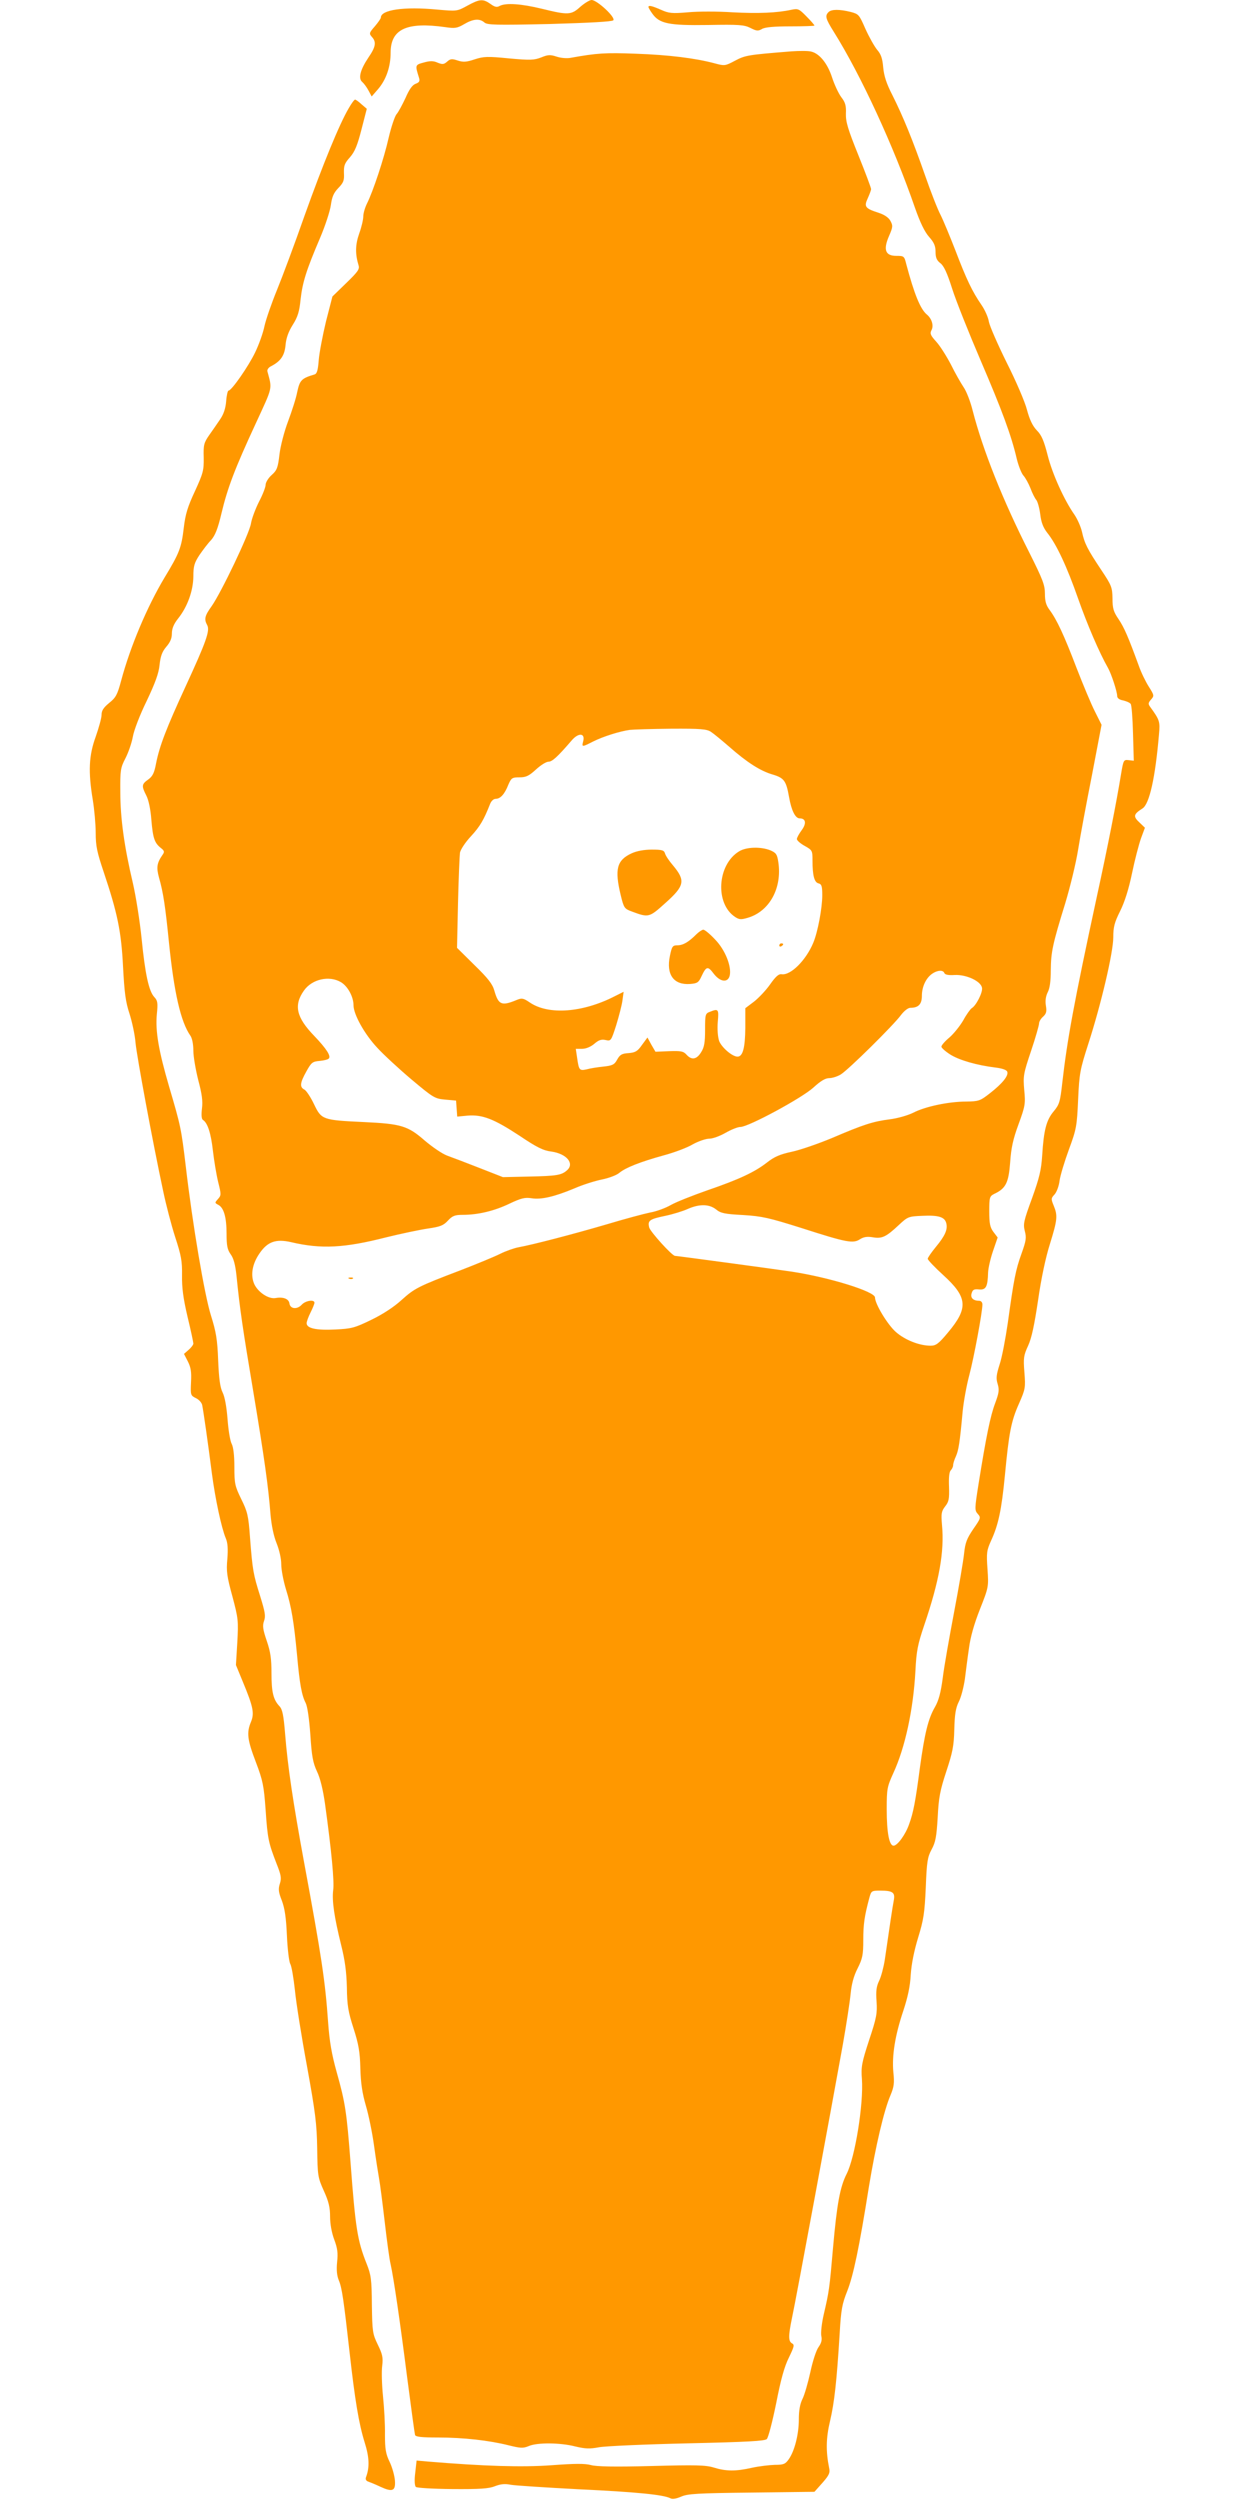 <?xml version="1.0" standalone="no"?>
<!DOCTYPE svg PUBLIC "-//W3C//DTD SVG 20010904//EN"
 "http://www.w3.org/TR/2001/REC-SVG-20010904/DTD/svg10.dtd">
<svg version="1.0" xmlns="http://www.w3.org/2000/svg"
 width="640pt" height="1280pt" viewBox="0 0 640 1280"
 preserveAspectRatio="xMidYMid meet">
<g transform="translate(0,1280) scale(0.1,-0.1)"
fill="#ff9800" stroke="none">
<path d="M2393 12771 c-53 -29 -53 -29 -155 -20 -169 16 -288 -1 -288 -41 0
-5 -14 -25 -31 -45 -29 -33 -30 -37 -15 -54 24 -26 20 -51 -18 -106 -42 -63
-53 -107 -31 -125 9 -8 23 -27 32 -44 l16 -30 33 38 c41 48 64 114 64 186 0
121 82 159 280 131 48 -7 60 -6 96 15 47 28 80 30 104 9 15 -13 57 -14 333 -8
205 6 320 12 327 19 14 14 -83 104 -111 104 -10 0 -36 -16 -58 -35 -46 -42
-62 -43 -196 -10 -107 26 -184 31 -216 15 -15 -9 -26 -6 -48 10 -38 27 -56 25
-118 -9z"/>
<path d="M3320 12764 c0 -3 9 -19 20 -34 36 -51 84 -61 285 -58 158 3 185 1
217 -15 31 -16 40 -17 60 -5 16 9 62 13 146 13 67 0 122 2 122 4 0 3 -18 24
-41 47 -38 39 -43 41 -77 34 -73 -16 -170 -20 -302 -13 -74 5 -177 5 -228 0
-82 -7 -98 -5 -138 13 -48 21 -64 24 -64 14z"/>
<path d="M4242 12738 c-19 -19 -15 -34 27 -101 139 -222 307 -586 416 -902 26
-74 49 -122 72 -148 25 -28 33 -46 33 -76 0 -30 6 -44 24 -58 18 -13 35 -49
61 -131 20 -63 86 -228 146 -368 109 -254 157 -383 185 -504 9 -36 24 -74 34
-85 10 -11 26 -40 36 -65 9 -25 23 -52 30 -60 7 -9 16 -42 20 -73 5 -42 15
-68 36 -95 47 -58 101 -174 158 -337 46 -131 108 -276 153 -355 17 -30 47
-121 47 -144 0 -10 11 -19 30 -22 16 -4 34 -11 39 -18 5 -6 10 -74 12 -151 l4
-140 -26 3 c-26 3 -27 1 -39 -70 -23 -142 -69 -376 -124 -628 -118 -547 -152
-734 -177 -953 -11 -99 -15 -112 -44 -147 -38 -45 -51 -97 -59 -226 -5 -75
-14 -113 -52 -219 -43 -117 -46 -132 -37 -168 9 -34 7 -49 -17 -116 -30 -83
-39 -130 -70 -354 -12 -82 -30 -178 -42 -213 -17 -54 -19 -71 -10 -100 9 -30
7 -45 -13 -99 -24 -63 -46 -170 -85 -414 -20 -126 -20 -134 -4 -152 17 -19 16
-22 -23 -78 -33 -49 -41 -69 -47 -126 -4 -38 -27 -173 -51 -299 -24 -127 -51
-278 -58 -336 -10 -76 -21 -117 -40 -150 -35 -60 -53 -136 -77 -310 -23 -176
-34 -231 -55 -289 -18 -53 -60 -111 -80 -111 -22 0 -35 66 -35 186 0 106 2
115 34 186 60 130 102 323 113 523 5 103 12 136 45 234 77 226 104 378 91 513
-5 59 -3 70 16 95 19 24 22 38 20 100 -2 48 1 77 9 85 6 6 12 18 12 26 0 8 6
28 14 45 14 32 20 68 35 232 5 50 20 133 34 185 24 91 67 323 67 361 0 11 -7
19 -17 19 -31 0 -46 16 -38 39 5 18 13 22 38 19 35 -3 44 13 46 87 1 22 12 71
25 109 l24 70 -22 29 c-17 23 -21 43 -21 105 0 72 2 77 25 89 60 28 74 57 82
161 5 75 15 120 43 196 34 93 36 105 29 176 -6 71 -4 83 35 199 23 68 41 132
41 141 0 9 9 25 21 35 16 15 19 26 14 56 -4 25 -1 47 9 68 11 20 16 58 16 113
1 94 9 133 74 343 25 83 55 206 66 275 11 69 43 241 71 382 l49 257 -34 68
c-19 37 -61 138 -94 223 -64 168 -101 247 -138 297 -18 24 -24 44 -24 83 0 45
-11 73 -79 209 -137 270 -239 527 -291 729 -11 45 -32 99 -46 119 -14 21 -44
73 -65 116 -22 42 -55 95 -75 117 -29 32 -34 42 -25 59 13 23 2 60 -24 81 -33
28 -64 104 -105 258 -10 41 -12 42 -51 42 -56 0 -68 31 -37 102 20 46 20 53 7
77 -9 17 -31 32 -62 42 -68 22 -74 31 -54 74 9 20 17 41 17 47 0 6 -29 84 -65
173 -54 134 -65 171 -64 213 2 41 -3 58 -24 85 -14 19 -35 64 -47 101 -23 71
-64 122 -107 132 -14 4 -60 4 -102 1 -224 -18 -235 -20 -288 -48 -51 -27 -53
-27 -105 -13 -98 26 -232 43 -403 49 -157 6 -199 3 -333 -21 -19 -4 -51 -1
-72 6 -33 11 -45 10 -79 -4 -36 -14 -56 -15 -165 -5 -110 11 -130 10 -176 -5
-42 -14 -58 -15 -86 -6 -30 10 -38 9 -54 -5 -17 -15 -24 -16 -49 -6 -22 10
-39 10 -71 1 -45 -12 -45 -13 -25 -77 6 -18 2 -25 -17 -32 -17 -6 -33 -29 -52
-73 -16 -34 -36 -72 -46 -83 -9 -11 -27 -65 -40 -120 -24 -107 -80 -275 -111
-337 -10 -20 -19 -50 -19 -66 0 -16 -9 -55 -21 -88 -20 -57 -21 -104 -3 -163
6 -19 -4 -33 -64 -91 l-70 -68 -33 -128 c-17 -71 -34 -160 -37 -197 -4 -52 -9
-70 -21 -74 -67 -20 -76 -29 -89 -89 -6 -33 -28 -100 -47 -151 -19 -50 -39
-126 -44 -169 -8 -69 -13 -82 -40 -106 -17 -15 -31 -38 -31 -50 0 -12 -15 -51
-34 -87 -18 -36 -37 -86 -41 -111 -8 -52 -152 -353 -201 -423 -36 -50 -40 -67
-23 -98 15 -28 -6 -86 -111 -314 -98 -213 -133 -303 -151 -394 -9 -49 -18 -66
-40 -82 -34 -24 -35 -33 -10 -82 12 -23 22 -71 26 -125 8 -94 16 -118 49 -144
18 -14 19 -20 8 -35 -29 -42 -32 -64 -18 -116 22 -76 33 -152 51 -332 26 -256
60 -407 110 -478 9 -13 15 -44 15 -77 0 -30 12 -98 25 -150 19 -71 24 -108 19
-146 -4 -33 -2 -54 5 -58 24 -15 41 -68 51 -157 6 -52 18 -124 27 -161 16 -64
16 -68 -1 -87 -17 -19 -17 -20 2 -30 28 -15 42 -63 42 -148 0 -60 4 -81 21
-105 15 -20 24 -54 30 -111 17 -170 32 -271 85 -587 58 -348 78 -492 89 -634
5 -56 16 -110 31 -147 14 -35 24 -79 24 -108 0 -28 11 -85 24 -128 28 -89 41
-168 57 -338 13 -146 24 -206 44 -244 9 -18 18 -80 24 -163 7 -109 13 -143 34
-188 17 -35 31 -95 41 -165 34 -246 48 -399 42 -442 -7 -54 5 -138 41 -283 19
-76 27 -135 29 -215 1 -93 7 -126 34 -210 26 -81 33 -120 35 -205 2 -76 10
-128 28 -190 14 -47 33 -139 42 -205 9 -66 21 -142 26 -170 5 -27 18 -128 29
-223 11 -95 24 -192 30 -215 16 -73 48 -291 85 -582 20 -154 38 -286 40 -292
3 -10 36 -13 117 -13 131 0 263 -15 362 -40 61 -15 74 -16 103 -4 43 19 162
18 239 -2 51 -12 73 -13 121 -4 32 6 235 15 452 20 309 7 397 12 407 22 8 8
29 90 48 183 24 123 42 188 65 234 27 56 30 66 16 73 -19 11 -19 38 0 130 18
81 208 1109 260 1398 18 102 36 219 40 260 5 52 16 93 36 132 25 50 29 69 29
145 0 82 6 122 31 216 10 36 11 37 57 37 64 0 76 -10 68 -51 -6 -31 -21 -130
-46 -304 -6 -38 -19 -87 -29 -107 -14 -29 -17 -53 -13 -106 4 -60 0 -83 -38
-197 -38 -116 -42 -138 -37 -200 9 -127 -35 -400 -78 -485 -34 -67 -50 -153
-70 -380 -18 -208 -20 -222 -47 -338 -11 -47 -16 -96 -13 -112 5 -21 0 -37
-14 -57 -12 -16 -30 -72 -42 -128 -12 -55 -30 -117 -40 -137 -13 -26 -19 -59
-19 -106 0 -76 -22 -162 -52 -204 -17 -24 -26 -28 -71 -28 -29 -1 -81 -7 -117
-15 -84 -19 -133 -18 -195 1 -42 13 -91 14 -320 8 -191 -5 -282 -3 -310 5 -30
8 -80 8 -201 -1 -151 -11 -345 -5 -635 19 l-56 5 -7 -63 c-5 -37 -3 -66 3 -72
5 -5 84 -10 188 -11 140 -1 187 2 218 15 29 11 51 13 80 7 22 -4 178 -14 347
-23 297 -14 435 -28 470 -46 10 -6 29 -3 55 8 33 15 83 18 360 21 l323 4 41
46 c34 39 40 51 34 77 -17 85 -16 152 5 240 22 94 34 202 49 445 7 126 13 155
39 220 31 79 61 220 111 535 34 206 77 391 111 469 17 41 20 61 14 116 -8 86
9 190 51 315 23 70 35 125 38 185 4 56 17 121 38 190 28 91 33 125 39 256 5
133 9 156 30 195 20 37 25 64 31 164 5 101 12 138 44 235 32 97 39 130 41 215
2 77 7 110 23 142 12 23 25 75 31 115 5 40 14 111 21 158 7 56 26 124 56 200
45 114 45 115 39 206 -6 83 -4 96 18 145 38 82 54 159 71 334 21 221 32 278
72 368 33 75 34 82 28 160 -6 74 -4 87 19 137 18 39 32 106 51 233 16 112 39
220 61 289 38 123 40 144 19 195 -14 34 -14 38 4 57 11 12 23 44 26 71 4 28
26 100 48 160 38 103 41 119 47 255 6 135 10 154 52 285 66 204 128 469 128
546 0 53 6 76 35 134 23 46 44 112 61 194 14 68 35 148 46 179 l20 54 -26 25
c-36 33 -33 44 14 74 35 23 65 156 84 379 6 66 4 73 -46 142 -10 14 -9 20 5
36 17 19 17 22 -11 66 -16 25 -40 74 -52 109 -53 145 -74 194 -103 237 -26 38
-31 55 -31 106 -1 57 -5 67 -57 145 -72 108 -86 136 -99 195 -6 27 -24 67 -39
89 -52 74 -113 208 -137 304 -19 74 -31 103 -55 127 -22 23 -37 54 -51 106
-10 40 -57 149 -104 242 -46 93 -87 187 -91 209 -3 21 -20 60 -38 86 -47 68
-77 131 -133 278 -28 72 -62 154 -76 182 -15 28 -51 120 -80 204 -63 180 -111
298 -167 410 -30 58 -43 98 -47 142 -4 46 -11 67 -31 90 -14 17 -41 65 -60
107 -32 73 -34 76 -76 87 -57 14 -98 14 -113 -1z m-602 -3685 c14 -9 55 -43
92 -75 93 -82 161 -125 222 -143 61 -18 71 -32 86 -116 12 -69 32 -109 54
-109 32 0 36 -26 11 -60 -14 -19 -25 -39 -25 -46 0 -7 18 -23 40 -35 39 -22
40 -24 40 -75 0 -76 9 -112 31 -117 16 -4 19 -15 19 -61 0 -65 -23 -188 -46
-243 -38 -91 -117 -169 -163 -161 -14 2 -30 -12 -58 -52 -21 -30 -58 -69 -82
-88 l-45 -34 0 -101 c-1 -103 -13 -147 -40 -147 -27 0 -81 47 -94 80 -7 22
-10 59 -7 98 6 65 3 69 -39 52 -25 -9 -26 -13 -26 -92 0 -65 -4 -90 -20 -115
-23 -38 -49 -42 -75 -13 -16 18 -29 20 -89 18 l-70 -3 -21 36 -20 37 -28 -38
c-23 -33 -34 -39 -69 -42 -34 -2 -44 -8 -58 -33 -14 -26 -24 -31 -71 -36 -30
-3 -68 -9 -85 -14 -37 -8 -40 -5 -49 58 l-7 47 32 0 c20 0 44 10 62 25 23 20
37 25 59 20 27 -6 28 -5 54 76 14 46 29 103 32 127 l6 44 -44 -22 c-165 -85
-340 -98 -436 -33 -34 23 -41 24 -68 13 -77 -32 -93 -25 -114 48 -9 33 -32 63
-102 131 l-89 88 5 229 c3 126 8 242 10 258 3 16 27 53 56 84 47 51 66 84 98
165 6 16 18 27 29 27 24 0 46 24 65 73 15 34 19 37 57 37 33 0 48 7 84 40 24
22 52 40 64 40 19 0 46 24 119 109 35 41 70 38 59 -4 -8 -31 -7 -31 52 -1 50
25 135 52 187 59 17 2 111 5 210 6 153 1 184 -2 205 -16z m1195 -1235 c4 -9
22 -12 53 -10 60 3 135 -32 140 -66 4 -24 -31 -92 -53 -104 -7 -5 -27 -32 -43
-62 -17 -29 -49 -69 -71 -88 -23 -19 -41 -40 -41 -47 0 -6 20 -24 45 -40 46
-29 135 -55 233 -67 33 -4 56 -12 59 -21 8 -20 -24 -60 -88 -110 -51 -40 -58
-42 -122 -43 -89 0 -209 -25 -271 -57 -28 -14 -81 -29 -121 -34 -86 -11 -135
-27 -296 -96 -70 -29 -162 -61 -205 -70 -61 -13 -90 -26 -127 -55 -63 -49
-141 -86 -307 -143 -74 -26 -158 -59 -186 -75 -28 -16 -75 -33 -105 -38 -30
-6 -131 -33 -224 -61 -174 -51 -378 -104 -450 -117 -22 -4 -65 -19 -95 -34
-30 -15 -120 -52 -200 -83 -221 -84 -237 -93 -304 -153 -38 -35 -96 -73 -154
-101 -86 -42 -102 -46 -185 -50 -98 -5 -147 6 -147 32 0 9 9 33 20 55 11 22
20 44 20 50 0 18 -46 11 -65 -10 -24 -26 -59 -22 -63 6 -3 24 -32 35 -71 28
-34 -6 -85 26 -107 67 -23 46 -14 106 25 162 41 60 84 75 162 57 153 -36 272
-30 487 25 77 19 173 39 214 45 61 9 78 15 101 40 23 25 36 30 76 30 79 0 162
20 239 57 61 29 80 33 113 28 49 -8 116 7 219 50 43 19 107 39 142 46 35 7 75
22 89 34 33 27 106 56 229 90 52 14 119 39 147 56 29 16 67 29 85 29 18 0 55
14 83 30 28 16 62 30 76 30 41 0 315 148 374 202 37 34 61 48 81 48 16 0 43 9
59 19 38 23 271 253 308 304 16 21 36 37 48 37 41 0 59 18 59 61 0 47 21 91
52 113 27 19 57 21 63 4z m-3089 -47 c35 -21 64 -75 64 -118 0 -47 57 -149
122 -218 32 -35 111 -108 175 -162 112 -94 119 -98 172 -103 l56 -5 3 -41 3
-41 53 5 c77 6 135 -17 266 -103 89 -60 122 -76 163 -81 78 -11 120 -61 80
-96 -28 -25 -53 -29 -195 -32 l-133 -3 -120 47 c-66 26 -140 54 -165 63 -25 9
-76 44 -115 77 -87 76 -121 86 -311 95 -213 10 -218 12 -256 91 -17 36 -39 69
-49 75 -26 13 -23 35 10 94 25 45 31 50 67 53 21 2 43 7 47 12 13 12 -10 49
-74 116 -92 95 -106 157 -53 232 41 59 130 79 190 43z m1920 -1163 c24 -20 45
-24 139 -29 97 -6 132 -14 300 -67 230 -74 263 -80 298 -57 19 12 37 15 66 10
47 -8 68 2 133 63 46 43 50 44 120 47 84 4 115 -6 123 -38 8 -32 -6 -64 -54
-122 -22 -27 -41 -54 -41 -60 0 -6 36 -44 80 -84 124 -113 129 -168 24 -293
-48 -58 -62 -68 -89 -68 -58 0 -131 29 -178 70 -43 38 -107 144 -107 177 0 30
-230 102 -425 132 -64 10 -590 81 -599 81 -15 0 -126 123 -132 145 -9 36 1 43
83 60 38 8 90 24 114 35 59 26 109 26 145 -2z"/>
<path d="M3784 8441 c-112 -68 -124 -268 -20 -336 21 -14 31 -14 65 -4 111 33
176 152 156 285 -6 40 -11 47 -40 60 -49 20 -124 18 -161 -5z"/>
<path d="M3234 8431 c-76 -35 -88 -81 -56 -214 16 -66 19 -70 57 -84 86 -32
89 -31 170 42 101 90 106 116 40 195 -19 22 -37 49 -40 60 -5 17 -15 20 -68
20 -39 0 -77 -7 -103 -19z"/>
<path d="M3565 8016 c-40 -40 -68 -56 -97 -56 -24 0 -28 -5 -38 -54 -20 -96
19 -150 103 -144 37 3 44 7 59 40 24 51 32 53 62 13 33 -43 72 -48 82 -11 11
47 -23 133 -75 186 -26 28 -53 50 -60 50 -6 0 -23 -11 -36 -24z"/>
<path d="M3990 7959 c0 -5 5 -7 10 -4 6 3 10 8 10 11 0 2 -4 4 -10 4 -5 0 -10
-5 -10 -11z"/>
<path d="M1788 6253 c7 -3 16 -2 19 1 4 3 -2 6 -13 5 -11 0 -14 -3 -6 -6z"/>
<path d="M1785 12245 c-47 -80 -131 -284 -226 -550 -50 -143 -114 -314 -141
-380 -27 -66 -56 -149 -64 -185 -7 -35 -29 -96 -48 -135 -33 -69 -120 -195
-136 -195 -4 0 -10 -24 -12 -54 -3 -37 -13 -67 -31 -93 -14 -21 -39 -57 -56
-81 -27 -39 -30 -50 -28 -115 1 -66 -3 -80 -45 -172 -37 -79 -49 -118 -57
-187 -12 -102 -22 -129 -99 -256 -89 -149 -175 -352 -222 -528 -19 -71 -27
-86 -61 -113 -29 -24 -39 -39 -39 -61 0 -16 -14 -66 -30 -112 -35 -96 -39
-178 -15 -323 8 -49 15 -126 15 -170 0 -67 7 -99 41 -200 70 -209 90 -303 99
-485 7 -132 13 -180 33 -240 13 -41 28 -109 31 -150 7 -71 86 -499 142 -761
14 -67 41 -171 61 -233 31 -95 36 -123 35 -196 -1 -63 6 -117 28 -211 17 -70
30 -132 30 -138 0 -6 -11 -21 -24 -32 l-24 -21 20 -39 c15 -30 19 -53 16 -106
-3 -65 -2 -68 24 -81 16 -7 30 -23 33 -35 6 -28 30 -195 50 -352 17 -129 49
-279 71 -331 10 -23 12 -55 8 -106 -6 -63 -2 -90 26 -192 30 -113 31 -124 25
-235 l-7 -116 35 -85 c54 -130 60 -162 42 -206 -23 -55 -19 -91 25 -206 36
-95 41 -121 50 -245 10 -148 15 -169 56 -275 23 -58 26 -74 17 -102 -9 -28 -7
-44 10 -87 15 -40 22 -88 26 -179 3 -69 11 -134 17 -145 7 -11 17 -72 24 -135
6 -63 34 -239 62 -390 43 -237 50 -295 52 -420 2 -139 3 -148 34 -217 25 -55
32 -85 32 -132 0 -37 8 -82 21 -117 17 -45 20 -69 15 -116 -4 -41 -1 -70 9
-94 16 -38 25 -102 55 -369 27 -241 47 -364 77 -460 24 -76 26 -128 7 -178 -4
-11 0 -19 12 -23 11 -4 38 -15 61 -26 63 -29 79 -22 75 32 -2 25 -14 68 -27
95 -20 41 -24 66 -24 140 1 50 -4 138 -10 196 -6 59 -8 129 -4 157 5 42 1 59
-23 108 -26 54 -28 65 -30 203 -1 131 -4 153 -27 211 -47 118 -57 182 -82 515
-20 261 -27 309 -71 465 -26 93 -37 158 -44 255 -15 213 -33 334 -124 825 -55
299 -83 486 -96 650 -8 99 -14 128 -29 144 -32 34 -41 72 -41 170 0 72 -5 109
-24 164 -20 59 -23 78 -14 103 9 25 5 46 -20 127 -35 111 -39 131 -52 301 -8
112 -13 131 -45 196 -32 66 -35 78 -35 164 0 59 -5 102 -14 119 -8 15 -17 72
-21 127 -5 62 -14 113 -25 135 -13 26 -19 70 -23 165 -4 108 -11 147 -37 230
-33 105 -94 465 -129 765 -23 192 -26 206 -85 406 -54 185 -71 284 -63 371 6
58 4 70 -13 88 -28 30 -47 118 -65 300 -9 88 -29 216 -45 285 -44 186 -64 331
-64 465 -1 111 1 124 26 172 15 29 32 78 38 110 5 32 37 115 71 184 44 93 62
142 66 185 5 45 13 67 34 92 20 23 29 43 29 68 0 25 9 48 31 76 49 61 78 143
79 216 0 54 5 70 31 110 18 26 44 61 60 77 20 23 34 56 53 137 31 130 68 228
176 461 88 191 84 172 59 266 -2 8 6 20 19 26 50 26 69 55 74 108 3 36 15 69
37 104 26 41 34 69 40 130 10 88 29 149 99 313 27 63 52 140 56 170 6 42 14
62 38 87 27 28 31 39 29 77 -1 38 3 50 31 81 25 29 38 61 59 143 l27 105 -27
23 c-14 13 -29 24 -33 24 -4 0 -19 -20 -33 -45z"/>
</g>
</svg>
